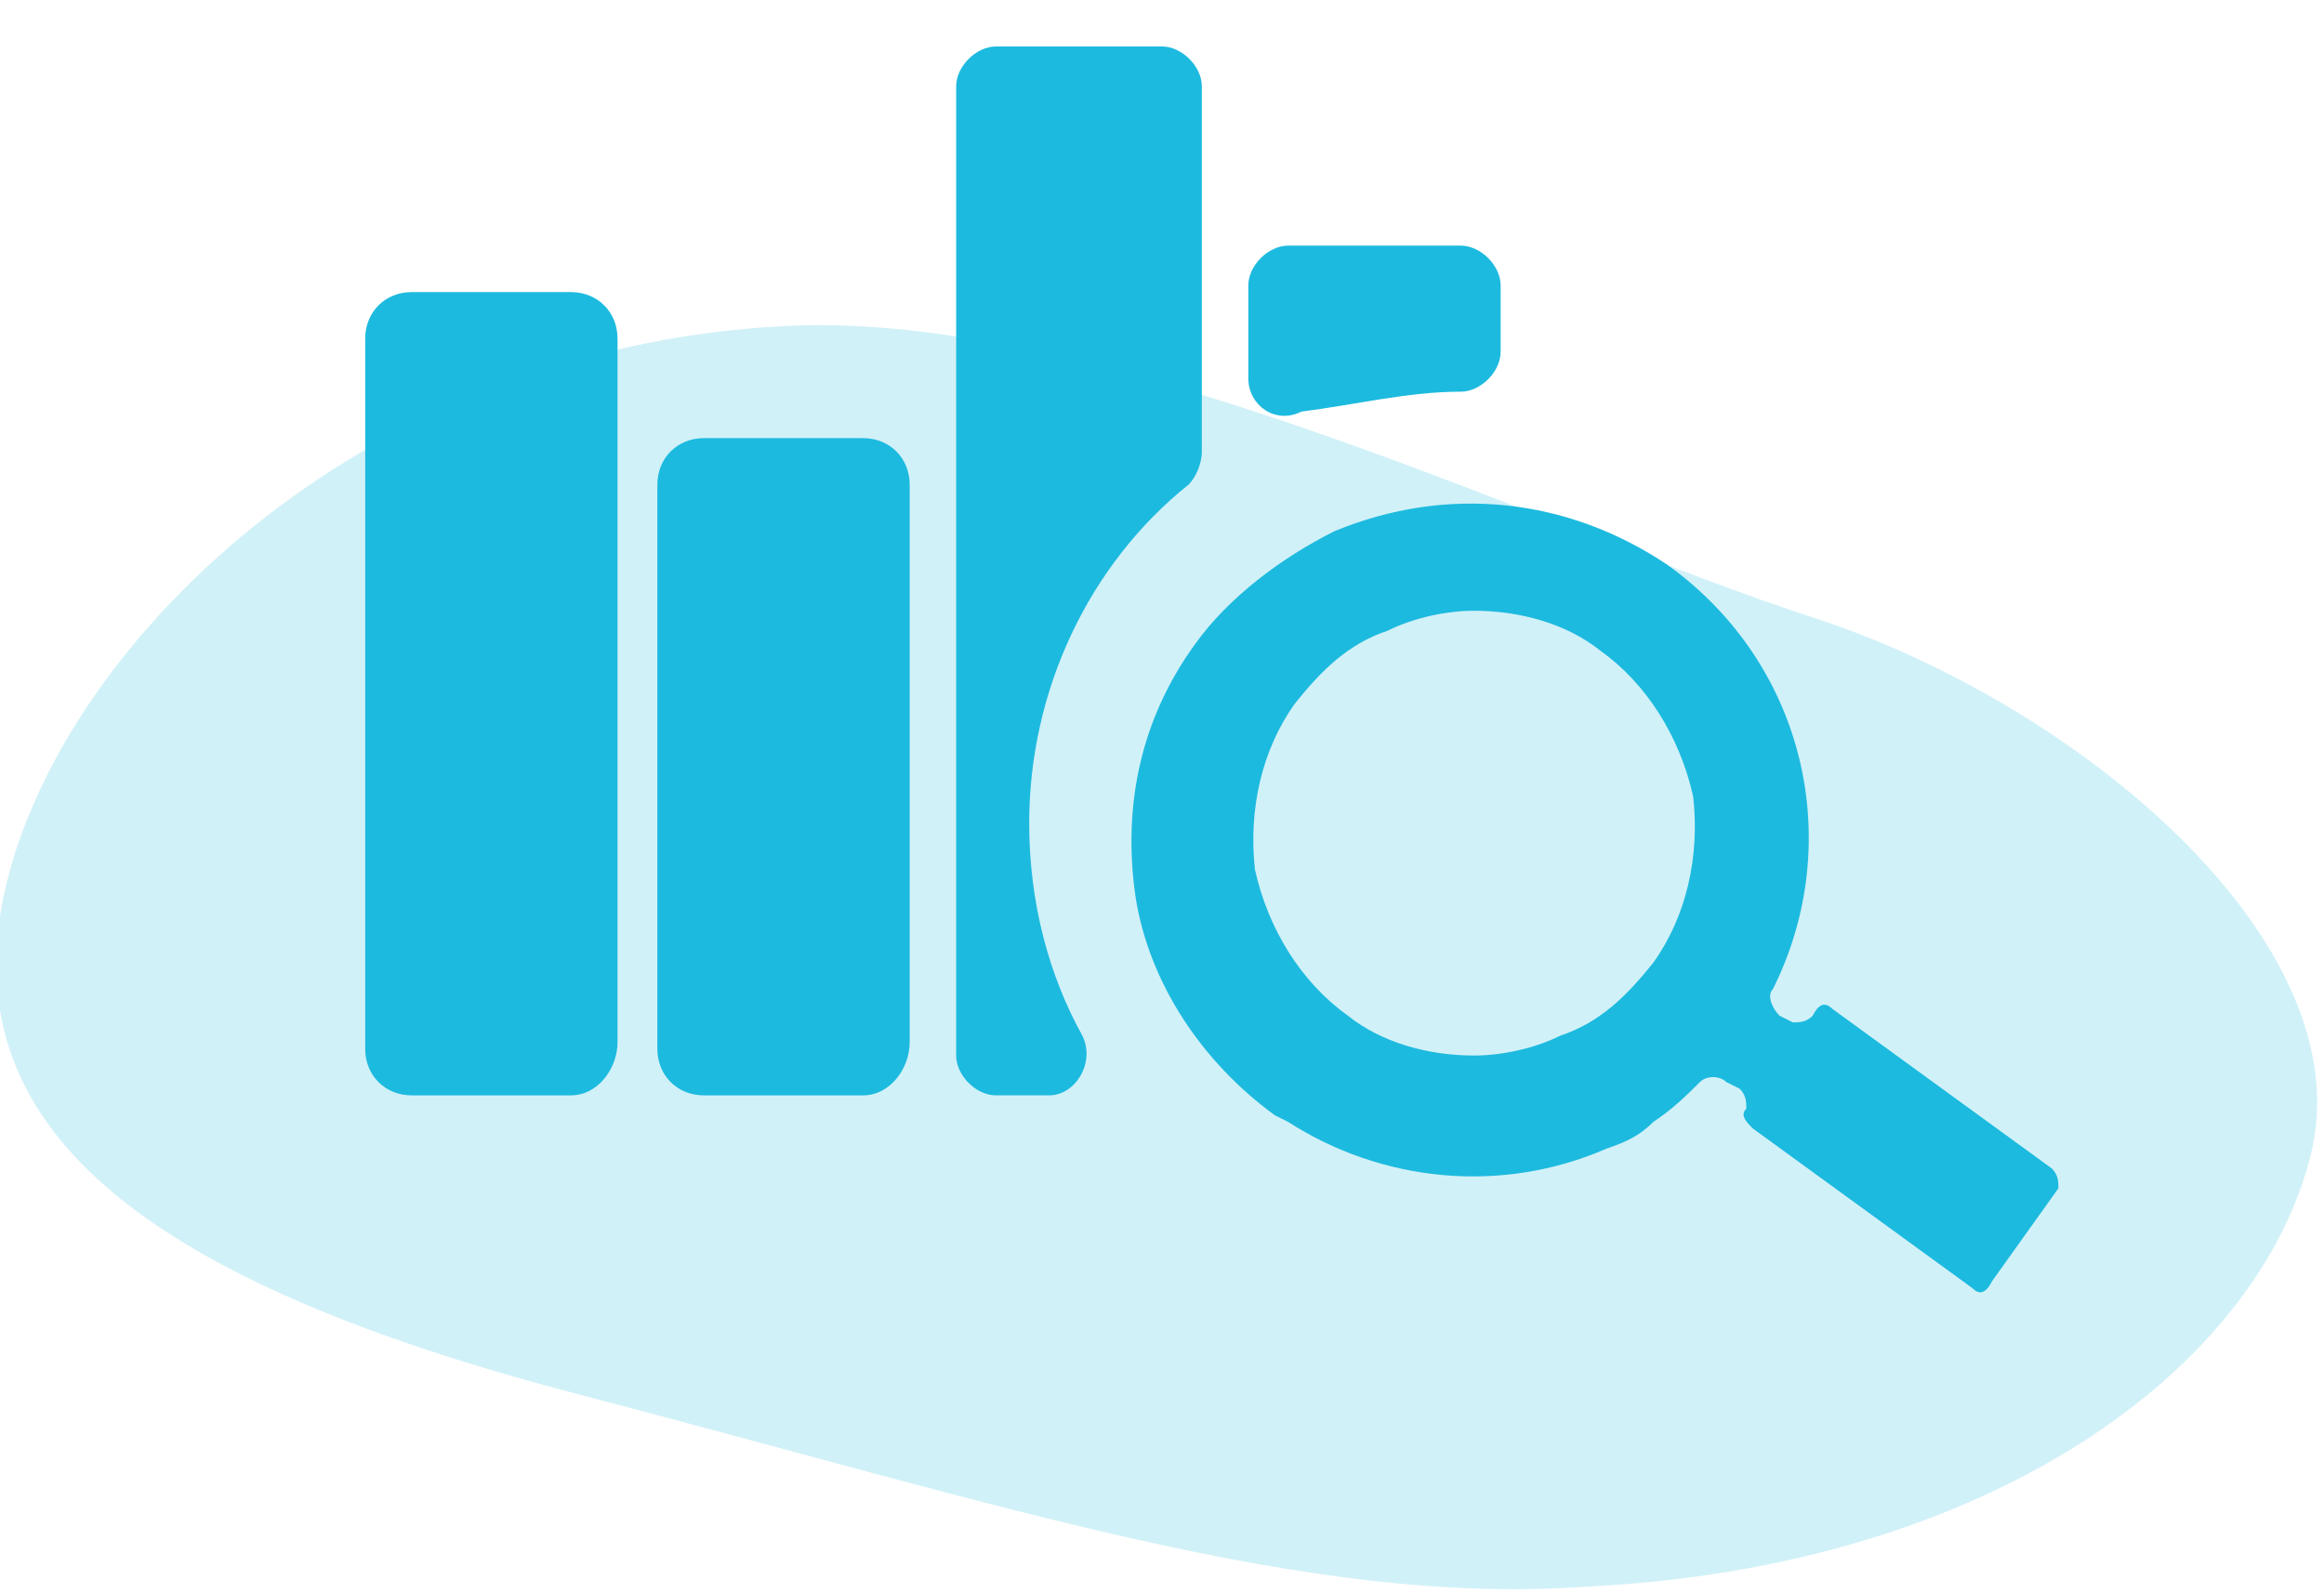 <?xml version="1.0" encoding="utf-8"?>
<!-- Generator: Adobe Illustrator 26.3.1, SVG Export Plug-In . SVG Version: 6.00 Build 0)  -->
<svg version="1.1" id="Layer_1" xmlns="http://www.w3.org/2000/svg" xmlns:xlink="http://www.w3.org/1999/xlink" x="0px" y="0px"
	 width="35px" height="24px" viewBox="0 0 35 24" style="enable-background:new 0 0 35 24;" xml:space="preserve">
<style type="text/css">
	.st0{opacity:0.2;fill:#1DBADF;enable-background:new    ;}
	.st1{fill:#1DBADF;}
</style>
<g id="_2">
	<path class="st0" d="M12.1,4.9C5.6,5.1,1,9.6,0.1,13.3s2.1,6,8.6,7.7s11,3.2,15.2,2.9c6.1-0.3,10.1-3.3,10.9-6.5s-3.5-6.8-7.5-8.1
		S16.9,4.8,12.1,4.9z"/>
</g>
<g>
	<path class="st1" d="M13,16.5h-2.4c-0.4,0-0.7-0.3-0.7-0.7V7.3c0-0.4,0.3-0.7,0.7-0.7H13c0.4,0,0.7,0.3,0.7,0.7v8.4
		C13.7,16.1,13.4,16.5,13,16.5z"/>
	<path class="st1" d="M8.6,16.5H6.2c-0.4,0-0.7-0.3-0.7-0.7V5.1c0-0.4,0.3-0.7,0.7-0.7h2.4c0.4,0,0.7,0.3,0.7,0.7v10.6
		C9.3,16.1,9,16.5,8.6,16.5z"/>
	<g>
		<path class="st1" d="M15.5,12.4c0-2,0.9-3.9,2.4-5.1c0.1-0.1,0.2-0.3,0.2-0.5V1.3c0-0.3-0.3-0.6-0.6-0.6H15
			c-0.3,0-0.6,0.3-0.6,0.6v14.6c0,0.3,0.3,0.6,0.6,0.6h0.8c0.4,0,0.7-0.5,0.5-0.9C15.8,14.7,15.5,13.6,15.5,12.4z"/>
		<path class="st1" d="M22,5.9C22,5.9,22,5.9,22,5.9c0.3,0,0.6-0.3,0.6-0.6v-1c0-0.3-0.3-0.6-0.6-0.6h-2.6c-0.3,0-0.6,0.3-0.6,0.6
			v1.4c0,0.4,0.4,0.7,0.8,0.5C20.4,6.1,21.2,5.9,22,5.9z"/>
	</g>
	<path class="st1" d="M30.9,17.6l-3.3-2.4c-0.1-0.1-0.2-0.1-0.3,0.1v0c-0.1,0.1-0.2,0.1-0.3,0.1l-0.2-0.1c-0.1-0.1-0.2-0.3-0.1-0.4
		c1.1-2.2,0.5-4.9-1.6-6.4c-1.5-1-3.3-1.2-5-0.5c-0.8,0.4-1.6,1-2.1,1.7c-0.8,1.1-1.1,2.4-0.9,3.8c0.2,1.3,1,2.5,2.1,3.3
		c0,0,0.2,0.1,0.2,0.1c1.4,0.9,3.2,1.1,4.8,0.4c0.3-0.1,0.5-0.2,0.7-0.4h0v0c0.3-0.2,0.5-0.4,0.7-0.6c0.1-0.1,0.3-0.1,0.4,0l0.2,0.1
		c0.1,0.1,0.1,0.2,0.1,0.3l0,0c-0.1,0.1,0,0.2,0.1,0.3l3.3,2.4c0.1,0.1,0.2,0.1,0.3-0.1l1-1.4C31,17.8,31,17.7,30.9,17.6z
		 M24.9,14.5c-0.4,0.5-0.8,0.9-1.4,1.1c-0.4,0.2-0.9,0.3-1.3,0.3c0,0,0,0,0,0c-0.7,0-1.4-0.2-1.9-0.6c-0.7-0.5-1.2-1.3-1.4-2.2
		c-0.1-0.9,0.1-1.8,0.6-2.5c0.4-0.5,0.8-0.9,1.4-1.1c0.4-0.2,0.9-0.3,1.3-0.3c0.7,0,1.4,0.2,1.9,0.6c0.7,0.5,1.2,1.3,1.4,2.2
		C25.6,12.9,25.4,13.8,24.9,14.5z"/>
</g>
</svg>
